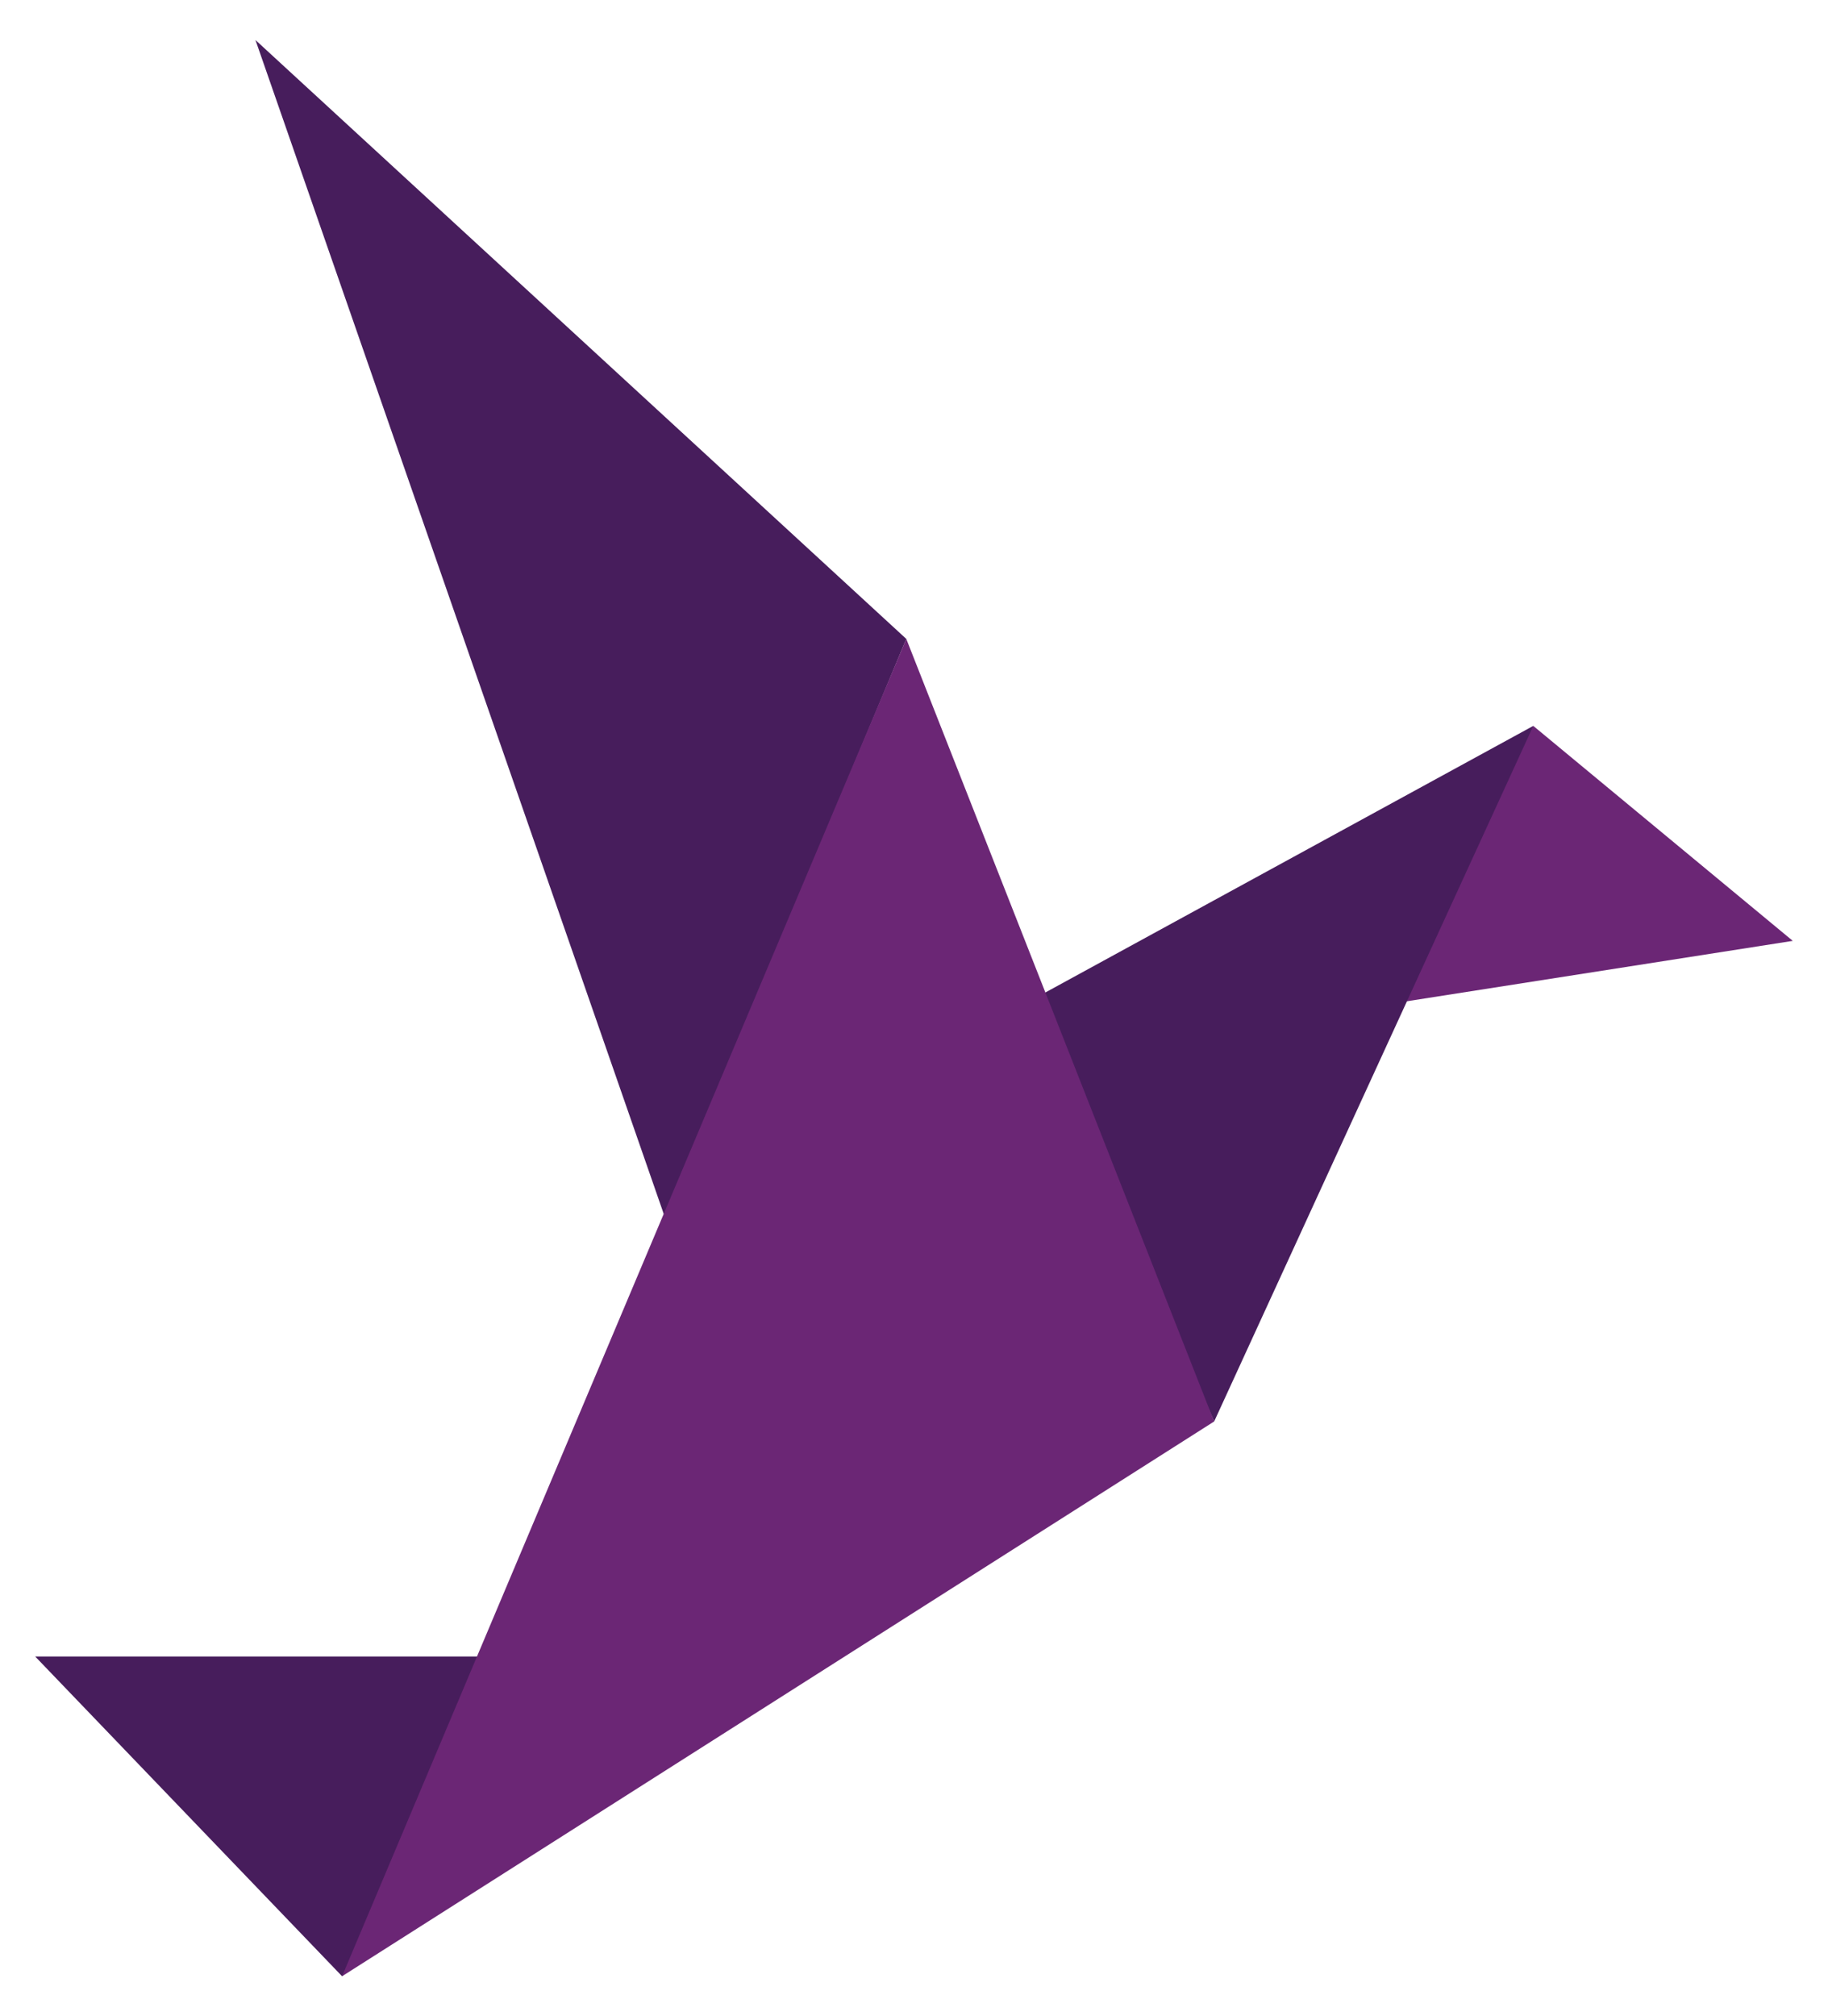 <?xml version="1.0" encoding="UTF-8"?><svg id="Layer_1" xmlns="http://www.w3.org/2000/svg" viewBox="0 0 552.76 609.45"><polygon points="463.64 219.41 390.93 308.04 542.11 284.39 463.64 219.41" style="fill:#6b2675;"/><polygon points="312.19 302.13 367.14 429.67 463.64 219.41 312.19 302.13" style="fill:#471d5c;"/><polygon points="274.05 193.12 201.08 368.01 77.25 12.1 274.05 193.12" style="fill:#471d5c;"/><polygon points="103.44 597.35 10.64 500.7 208.03 500.7 103.44 597.35" style="fill:#471d5c;"/><polygon points="367.14 429.66 103.44 597.35 274.05 193.12 367.14 429.66" style="fill:#6b2675;"/></svg>